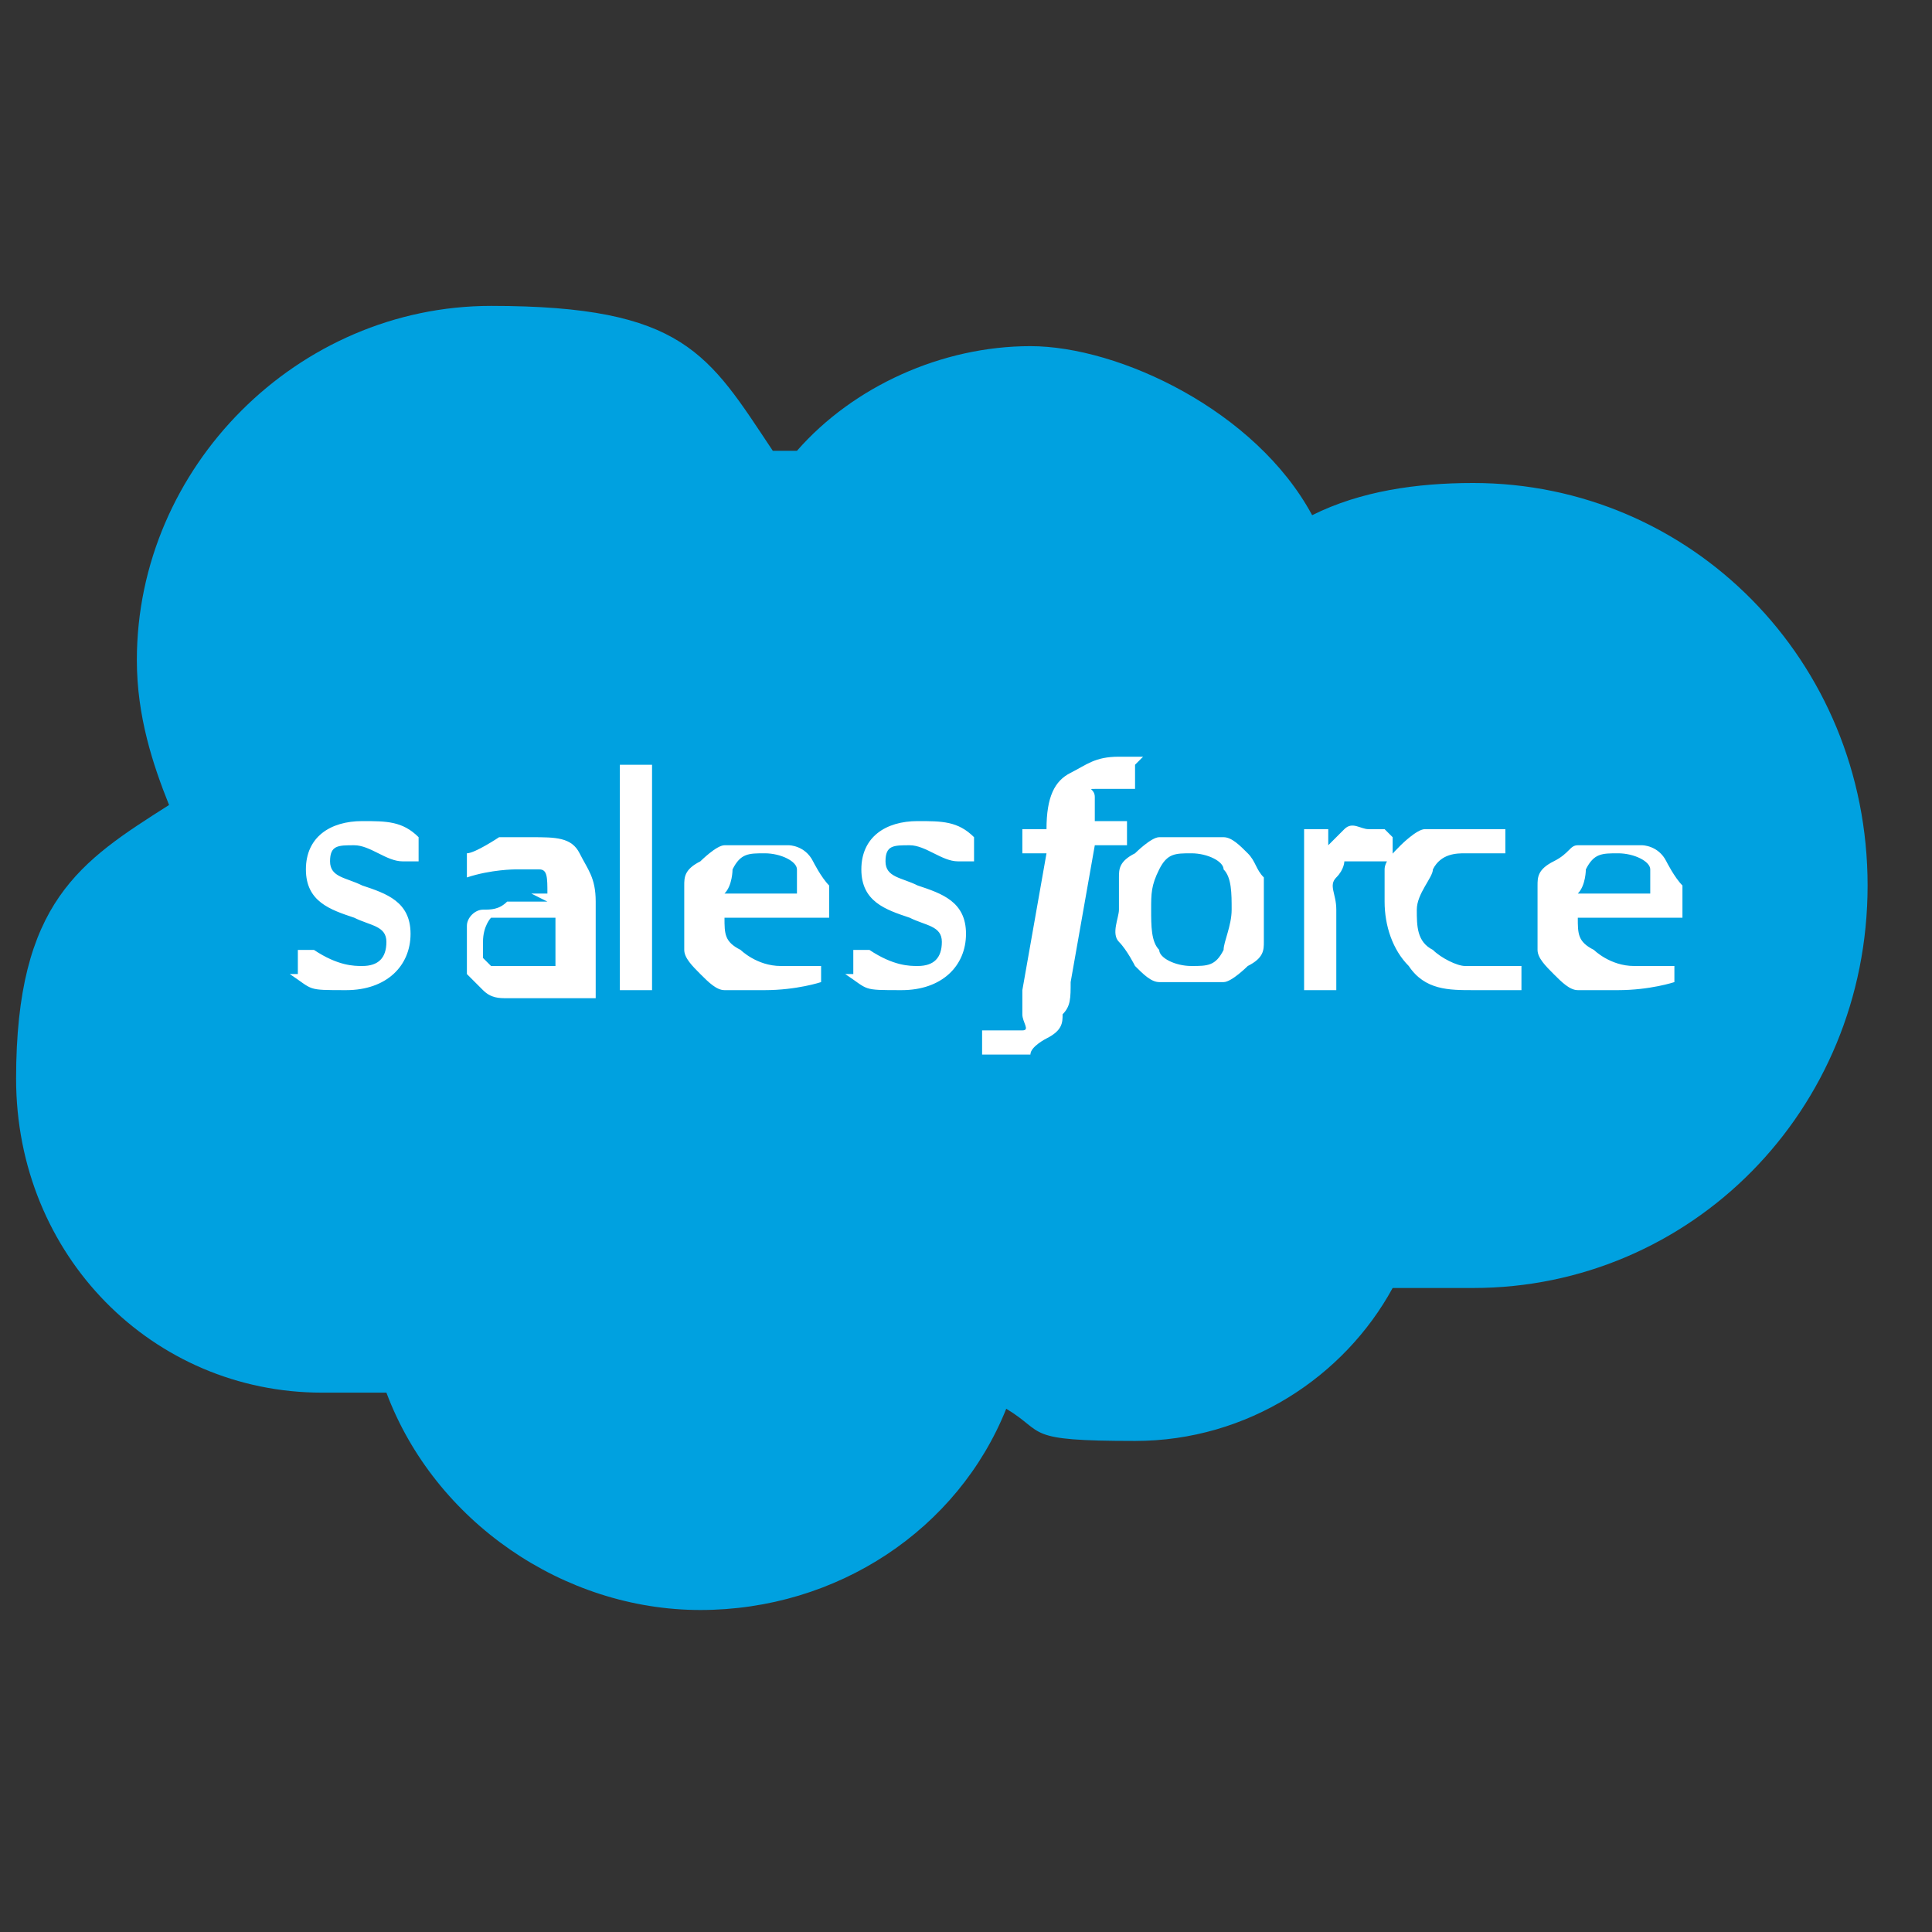 <?xml version="1.0" encoding="UTF-8"?>
<svg xmlns="http://www.w3.org/2000/svg" version="1.1" viewBox="0 0 24 24">
  <rect x="0" y="0" width="24" height="24" fill="#333333" stroke="none"/>
  <defs>
    <style>
      .cls-1 {
        fill: #fff;
      }

      .cls-2 {
        fill: #00a1e0;
      }
    </style>
  </defs>
  <!-- Generator: Adobe Illustrator 28.7.1, SVG Export Plug-In . SVG Version: 1.2.0 Build 142)  -->
  <g>
    <g id="Layer_1">
      <g id="salesforce_logo">
        <g id="Salesforce_logo">
          <path class="cls-2" d="M9.9,5.6c.7-.8,1.8-1.3,2.9-1.3s2.8.8,3.5,2.1c.6-.3,1.3-.4,2-.4,2.7,0,4.9,2.2,4.9,5s-2.2,5-4.9,5-.7,0-1,0c-.6,1.1-1.8,1.9-3.2,1.9s-1.1-.1-1.6-.4c-.6,1.5-2.1,2.5-3.8,2.5s-3.3-1.1-3.9-2.7c-.3,0-.5,0-.8,0-2.1,0-3.8-1.7-3.8-3.9s.8-2.7,1.9-3.4c-.2-.5-.4-1.1-.4-1.8,0-2.4,2-4.4,4.4-4.4s2.7.6,3.5,1.8"/>
          <path class="cls-1" d="M3.7,12.1v-.3c.1,0,.1,0,.2,0h0c.3.2.5.2.6.2.2,0,.3-.1.3-.3h0c0-.2-.2-.2-.4-.3h0c-.3-.1-.6-.2-.6-.6h0c0-.4.3-.6.7-.6h0c.3,0,.5,0,.7.2,0,0,0,0,0,0v.3c-.1,0-.2,0-.2,0-.2,0-.4-.2-.6-.2s-.3,0-.3.2h0c0,.2.2.2.4.3h0c.3.1.6.2.6.6h0c0,.4-.3.7-.8.7s-.4,0-.7-.2c0,0,0,0-.1,0,0,0,0,0,0,0h0ZM10.6,12.1v-.3c.1,0,.2,0,.2,0h0c.3.2.5.2.6.2.2,0,.3-.1.3-.3h0c0-.2-.2-.2-.4-.3h0c-.3-.1-.6-.2-.6-.6h0c0-.4.3-.6.7-.6h0c.3,0,.5,0,.7.2,0,0,0,0,0,0v.3c-.1,0-.2,0-.2,0-.2,0-.4-.2-.6-.2s-.3,0-.3.2h0c0,.2.2.2.4.3h0c.3.1.6.2.6.6h0c0,.4-.3.7-.8.7s-.4,0-.7-.2c0,0,0,0-.1,0,0,0,0,0,0,0h0ZM15.7,10.9c0,.1,0,.3,0,.4s0,.3,0,.4c0,.1,0,.2-.2.3,0,0-.2.2-.3.2-.1,0-.3,0-.4,0s-.3,0-.4,0c-.1,0-.2-.1-.3-.2,0,0-.1-.2-.2-.3s0-.3,0-.4,0-.3,0-.4c0-.1,0-.2.2-.3,0,0,.2-.2.3-.2.1,0,.3,0,.4,0s.3,0,.4,0c.1,0,.2.1.3.2s.1.2.2.3h0ZM15.3,11.3c0-.2,0-.4-.1-.5,0-.1-.2-.2-.4-.2s-.3,0-.4.2-.1.3-.1.5,0,.4.1.5c0,.1.2.2.4.2s.3,0,.4-.2c0-.1.1-.3.1-.5ZM18.9,12v.3c.1,0,0,0,0,0-.2,0-.4,0-.6,0-.3,0-.6,0-.8-.3-.2-.2-.3-.5-.3-.8s0-.3,0-.4c0-.1.1-.2.2-.3,0,0,.2-.2.3-.2.1,0,.3,0,.4,0,0,0,.2,0,.3,0,0,0,.2,0,.3,0,0,0,0,0,0,0v.3c-.1,0-.1,0-.1,0-.1,0-.3,0-.4,0s-.3,0-.4.2c0,.1-.2.3-.2.5s0,.4.2.5c.1.1.3.2.4.2s.2,0,.2,0,.1,0,.2,0c0,0,0,0,0,0h0ZM20.9,10.8c0,.3,0,.6,0,.6,0,0,0,0,0,0h-1.3c0,.2,0,.3.2.4,0,0,.2.2.5.2.3,0,.4,0,.5,0,0,0,0,0,0,0v.2c.1,0,0,0,0,0,0,0-.3.1-.7.1s-.4,0-.5,0-.2-.1-.3-.2-.2-.2-.2-.3c0-.1,0-.3,0-.4s0-.3,0-.4c0-.1,0-.2.2-.3s.2-.2.3-.2c.1,0,.3,0,.4,0s.3,0,.4,0c0,0,.2,0,.3.2,0,0,.1.2.2.3h0ZM19.6,11.1h.9c0-.1,0-.2,0-.3,0-.1-.2-.2-.4-.2s-.3,0-.4.2c0,0,0,.2-.1.3h0ZM10.3,10.8c0,.3,0,.6,0,.6,0,0,0,0,0,0h-1.3c0,.2,0,.3.2.4,0,0,.2.2.5.2.3,0,.4,0,.5,0,0,0,0,0,0,0v.2c.1,0,0,0,0,0,0,0-.3.1-.7.1s-.4,0-.5,0-.2-.1-.3-.2-.2-.2-.2-.3c0-.1,0-.3,0-.4s0-.3,0-.4c0-.1,0-.2.2-.3,0,0,.2-.2.3-.2.1,0,.3,0,.4,0s.3,0,.4,0c0,0,.2,0,.3.2,0,0,.1.2.2.3h0ZM8.9,11.1h1c0-.1,0-.2,0-.3,0-.1-.2-.2-.4-.2s-.3,0-.4.2c0,0,0,.2-.1.3h0ZM6.6,11.1h.2s0,0,0,0c0-.2,0-.3-.1-.3s-.2,0-.3,0c0,0-.3,0-.6.1,0,0,0,0,0,0,0,0,0,0,0,0v-.3c-.1,0,0,0,0,0,.1,0,.4-.2.4-.2,0,0,.3,0,.4,0,.3,0,.5,0,.6.2s.2.3.2.6v1.2s0,0,0,0c0,0,0,0,0,0h-.3c-.1,0-.3,0-.4,0s-.2,0-.4,0c-.1,0-.2,0-.3-.1,0,0-.1-.1-.2-.2,0,0,0-.2,0-.3s0-.2,0-.3.1-.2.2-.2.2,0,.3-.1c.1,0,.2,0,.3,0h.2s0,0,0,0ZM6.1,12s.1,0,.4,0c.2,0,.4,0,.4,0v-.6s-.2,0-.4,0-.4,0-.4,0c0,0-.1.1-.1.3s0,.1,0,.2c0,0,0,0,0,0h0ZM17.3,10.4s0,.2,0,.3c0,0,0,0,0,0,0,0,0,0-.2,0s-.1,0-.2,0c0,0-.1,0-.2,0,0,0,0,.1-.1.2s0,.2,0,.4v1s0,0,0,0h-.4s0,0,0,0v-2s0,0,0,0h.3s0,0,0,0v.2c0,0,.1-.1.2-.2s.2,0,.3,0c0,0,.2,0,.2,0,0,0,0,0,0,0h0,0ZM14.1,9.5s0,0,0,0v.3c-.1,0-.1,0-.2,0,0,0,0,0,0,0,0,0,0,0-.1,0,0,0,0,0-.1,0s0,0-.1,0,0,0,0,.1c0,.1,0,.3,0,.3h.4s0,0,0,0v.3c0,0,0,0,0,0h-.4l-.3,1.7c0,.2,0,.3-.1.4,0,.1,0,.2-.2.3,0,0-.2.1-.2.2,0,0-.2,0-.3,0s-.1,0-.2,0c0,0,0,0-.1,0s0,0,0,0v-.3c.1,0,.1,0,.1,0h0s0,0,.1,0c0,0,.1,0,.2,0,0,0,0,0,.1,0s0-.1,0-.2c0-.1,0-.2,0-.3l.3-1.7h-.3s0,0,0,0v-.3c0,0,0,0,0,0h.3c0-.4.1-.6.3-.7s.3-.2.6-.2.1,0,.2,0c0,0,0,0,.1,0h0ZM8.1,12.3s0,0,0,0h-.4s0,0,0,0v-2.8s0,0,0,0h.4s0,0,0,0v2.8Z"/>
        </g>
      </g>
    </g>
  </g>
</svg>